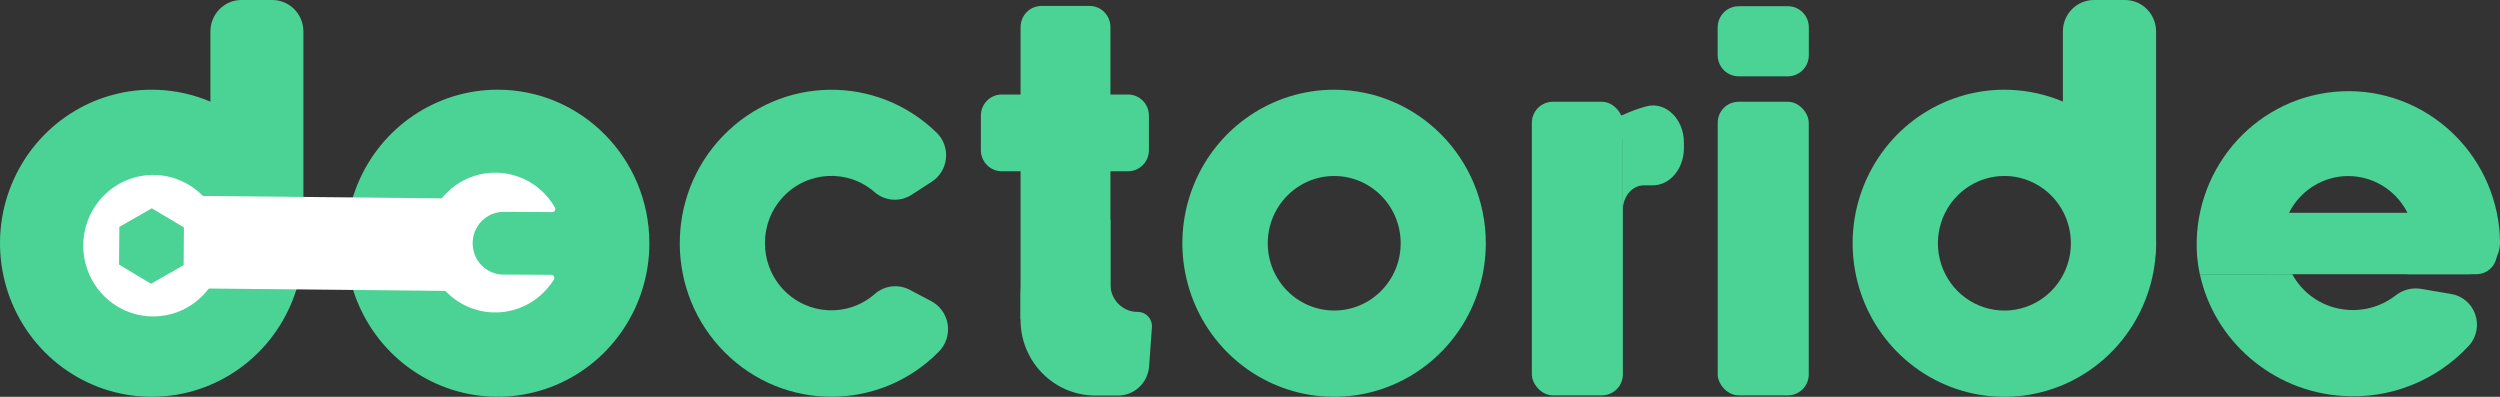 <?xml version="1.0" encoding="UTF-8"?>
<svg width="126px" height="20px" viewBox="0 0 126 20" version="1.1" xmlns="http://www.w3.org/2000/svg" xmlns:xlink="http://www.w3.org/1999/xlink">
    <rect x="0" y="0" width="126" height="20" fill="#333333" stroke="none"/>
    <title>1B12E343-4FEF-4521-BDC6-861F6B0BB7F2</title>
    <g id="LOT4" stroke="none" stroke-width="1" fill="none" fill-rule="evenodd">
        <g id="REGLAGES1-MECANICIENS" transform="translate(-29, -25)" fill-rule="nonzero">
            <g id="LOGO" transform="translate(29, 25)">
                <rect id="Rectangle" fill="#4BD295" x="86.573" y="5.129" width="4.588" height="14.798" rx="1.053"></rect>
                <path d="M87.632,0.313 L90.112,0.313 C90.694,0.313 91.165,0.791 91.165,1.379 L91.165,2.78 C91.165,3.369 90.694,3.846 90.112,3.846 L87.624,3.846 C87.042,3.846 86.571,3.369 86.571,2.78 L86.571,1.382 C86.571,0.793 87.042,0.316 87.624,0.316 L87.632,0.313 Z" id="Path" fill="#4BD295"></path>
                <rect id="Rectangle" fill="#4BD295" x="77.205" y="5.129" width="4.588" height="14.798" rx="1.059"></rect>
                <path d="M52.49,0.299 L54.913,0.299 C55.495,0.299 55.966,0.776 55.966,1.364 L55.966,16.085 L51.437,16.085 L51.437,1.375 C51.434,1.091 51.544,0.817 51.742,0.614 C51.94,0.412 52.209,0.299 52.49,0.299 Z" id="Path" fill="#4BD295"></path>
                <path d="M50.483,4.763 L56.853,4.763 C57.435,4.763 57.906,5.24 57.906,5.829 L57.906,7.566 C57.906,8.155 57.435,8.632 56.853,8.632 L50.489,8.632 C49.907,8.632 49.436,8.155 49.436,7.566 L49.436,5.824 C49.438,5.24 49.905,4.766 50.483,4.763 L50.483,4.763 Z" id="Path" fill="#4BD295"></path>
                <path d="M57.333,15.721 L57.333,15.721 C56.578,15.72 55.965,15.1 55.964,14.335 L55.964,11.069 L55.195,11.069 C53.117,11.075 51.435,12.782 51.435,14.885 L51.435,16.13 C51.441,18.229 53.121,19.93 55.195,19.936 L56.347,19.936 C57.17,19.936 57.854,19.293 57.915,18.462 L58.056,16.508 C58.074,16.304 58.005,16.101 57.868,15.951 C57.73,15.801 57.536,15.718 57.333,15.721 L57.333,15.721 Z" id="Path" fill="#4BD295"></path>
                <path d="M25.083,4.52 C21.99,4.519 19.201,6.404 18.017,9.296 C16.833,12.187 17.487,15.516 19.673,17.73 C21.86,19.944 25.149,20.606 28.007,19.409 C30.865,18.211 32.728,15.389 32.728,12.259 C32.728,7.985 29.306,4.521 25.083,4.52 L25.083,4.52 Z M25.083,15.648 C23.729,15.648 22.507,14.822 21.989,13.556 C21.471,12.289 21.757,10.831 22.715,9.862 C23.673,8.892 25.114,8.602 26.365,9.127 C27.617,9.652 28.433,10.888 28.433,12.259 C28.433,14.131 26.933,15.648 25.083,15.648 L25.083,15.648 Z" id="Shape" fill="#4BD295"></path>
                <path d="M8.275,4.547 C5.079,4.281 2.058,6.061 0.709,9.006 C-0.639,11.95 -0.029,15.434 2.238,17.73 C4.504,20.026 7.946,20.647 10.857,19.284 C13.767,17.922 15.529,14.867 15.269,11.632 C14.964,7.857 12.005,4.859 8.275,4.547 Z M8.222,15.604 C6.784,15.853 5.351,15.131 4.68,13.819 C4.01,12.507 4.255,10.906 5.287,9.862 C6.319,8.817 7.901,8.569 9.197,9.248 C10.494,9.926 11.207,11.376 10.961,12.832 C10.721,14.25 9.623,15.36 8.222,15.604 L8.222,15.604 Z" id="Shape" fill="#4BD295"></path>
                <path d="M13.723,3.44286573e-05 L12.17,3.44286573e-05 C11.755,-0.001 11.356,0.166 11.063,0.463 C10.769,0.761 10.604,1.164 10.605,1.584 L10.605,9.73 L10.674,9.741 C11.071,9.85 11.427,10.072 11.702,10.38 C11.85,10.553 11.98,10.739 12.113,10.924 C12.144,10.958 12.177,10.99 12.212,11.02 C12.508,11.316 12.673,11.72 12.671,12.141 C12.67,12.562 12.505,12.965 12.212,13.263 C12.14,13.345 12.057,13.416 11.966,13.476 C12.484,13.836 13.098,14.029 13.727,14.028 L13.727,14.028 C14.59,14.028 15.291,13.32 15.292,12.446 L15.292,1.586 C15.291,0.71 14.589,3.44286573e-05 13.723,3.44286573e-05 Z" id="Path" fill="#4BD295"></path>
                <path d="M67.245,4.522 C64.151,4.519 61.361,6.403 60.175,9.295 C58.99,12.186 59.643,15.516 61.829,17.731 C64.016,19.945 67.305,20.609 70.163,19.411 C73.022,18.214 74.885,15.391 74.885,12.261 C74.885,7.989 71.466,4.525 67.245,4.522 L67.245,4.522 Z M67.245,15.65 C65.395,15.65 63.895,14.133 63.895,12.261 C63.895,10.389 65.395,8.871 67.245,8.871 C69.095,8.871 70.594,10.389 70.594,12.261 C70.594,14.133 69.095,15.65 67.245,15.65 Z" id="Shape" fill="#4BD295"></path>
                <path d="M44.083,14.821 C42.731,15.999 40.704,15.896 39.474,14.588 C38.245,13.28 38.245,11.226 39.474,9.918 C40.704,8.61 42.731,8.508 44.083,9.685 C44.608,10.141 45.367,10.194 45.949,9.815 L46.963,9.157 C47.363,8.899 47.625,8.471 47.676,7.993 C47.727,7.516 47.561,7.041 47.224,6.703 C44.201,3.74 39.381,3.806 36.439,6.851 C33.497,9.896 33.54,14.775 36.535,17.766 C39.53,20.758 44.351,20.738 47.321,17.721 C47.676,17.362 47.84,16.854 47.765,16.352 C47.689,15.85 47.382,15.415 46.937,15.179 L45.854,14.608 C45.277,14.302 44.573,14.387 44.083,14.821 Z" id="Path" fill="#4BD295"></path>
                <path d="M82.848,9.342 L83.297,9.342 C84.165,9.342 84.869,8.504 84.869,7.47 L84.869,7.18 C84.869,5.995 83.946,5.095 82.973,5.36 C82.566,5.471 82.169,5.617 81.787,5.797 L81.787,10.604 C81.791,9.903 82.259,9.342 82.848,9.342 Z" id="Path" fill="#4BD295"></path>
                <polygon id="Path" fill="#4BD295" points="81.33 5.952 81.791 5.788 82.018 6.065 81.827 7.123"></polygon>
                <path d="M114.237,10.726 L125.846,10.726 L125.846,12.777 C125.845,13.054 125.736,13.319 125.542,13.515 C125.348,13.71 125.085,13.82 124.812,13.819 L114.237,13.819 L114.237,10.726 Z" id="Path" fill="#4BD295"></path>
                <path d="M110.868,13.819 L115.372,13.819 C115.218,13.517 115.111,13.193 115.054,12.858 C114.798,11.402 115.504,9.946 116.798,9.26 C118.093,8.574 119.678,8.817 120.714,9.86 C121.75,10.903 121.998,12.505 121.327,13.819 L124.437,13.819 C124.856,13.817 125.257,13.645 125.551,13.342 C125.844,13.039 126.006,12.63 126,12.205 C126,11.973 125.985,11.736 125.962,11.498 C125.511,7.301 121.82,4.244 117.667,4.627 C113.513,5.01 110.428,8.69 110.733,12.9 C110.759,13.209 110.804,13.516 110.868,13.819 L110.868,13.819 Z" id="Path" fill="#4BD295"></path>
                <path d="M123.504,14.811 L122.029,14.559 C121.571,14.483 121.102,14.604 120.735,14.892 C119.965,15.49 118.985,15.739 118.026,15.58 C116.968,15.418 116.045,14.767 115.528,13.819 L110.874,13.819 C111.584,17.147 114.508,19.718 118.037,19.953 C120.442,20.129 122.796,19.195 124.443,17.414 C124.826,16.982 124.943,16.371 124.746,15.826 C124.55,15.281 124.072,14.89 123.504,14.811 Z" id="Path" fill="#4BD295"></path>
                <path d="M101.639,4.547 C98.443,4.285 95.425,6.067 94.079,9.013 C92.733,11.958 93.346,15.44 95.613,17.734 C97.881,20.028 101.322,20.647 104.232,19.284 C107.141,17.921 108.902,14.866 108.641,11.632 C108.336,7.854 105.372,4.855 101.639,4.547 Z M101.587,15.604 C100.148,15.853 98.715,15.131 98.045,13.819 C97.374,12.507 97.619,10.906 98.652,9.862 C99.684,8.817 101.265,8.569 102.561,9.248 C103.858,9.926 104.571,11.376 104.325,12.832 C104.085,14.25 102.987,15.36 101.587,15.604 L101.587,15.604 Z" id="Shape" fill="#4BD295"></path>
                <path d="M107.089,3.55271368e-15 L105.534,3.55271368e-15 C104.67,3.55271368e-15 103.969,0.709 103.969,1.584 L103.969,9.73 L104.039,9.741 C104.435,9.849 104.792,10.071 105.067,10.38 C105.216,10.554 105.357,10.736 105.488,10.924 C105.519,10.958 105.552,10.99 105.587,11.02 C105.883,11.316 106.049,11.72 106.046,12.141 C106.046,12.562 105.881,12.965 105.587,13.263 C105.514,13.345 105.432,13.416 105.34,13.476 C105.859,13.836 106.474,14.029 107.104,14.028 L107.104,14.028 C107.967,14.028 108.667,13.32 108.667,12.446 L108.667,1.586 C108.667,1.164 108.5,0.759 108.204,0.461 C107.908,0.163 107.506,-0.003 107.089,3.55271368e-15 Z" id="Path" fill="#4BD295"></path>
                <ellipse id="Oval" fill="#4BD295" cx="7.685" cy="12.327" rx="3.581" ry="3.624"></ellipse>
                <ellipse id="Oval" fill="#4BD295" cx="24.959" cy="12.114" rx="3.581" ry="3.624"></ellipse>
                <path d="M27.919,14.088 C27.947,14.039 27.947,13.98 27.92,13.931 C27.892,13.882 27.842,13.852 27.786,13.851 L25.469,13.838 C24.965,13.868 24.478,13.649 24.163,13.25 C23.689,12.644 23.712,11.782 24.218,11.203 C24.519,10.862 24.952,10.67 25.404,10.677 L25.404,10.677 L27.835,10.69 C27.89,10.69 27.941,10.661 27.968,10.613 C27.996,10.565 27.997,10.505 27.969,10.457 C27.762,10.098 27.495,9.779 27.18,9.513 C25.757,8.32 23.662,8.461 22.407,9.832 C21.152,11.204 21.174,13.329 22.458,14.673 C23.742,16.017 25.839,16.112 27.236,14.889 C27.501,14.657 27.731,14.387 27.919,14.088 L27.919,14.088 Z" id="Path" fill="#FFFFFF"></path>
                <path d="M10.226,9.875 C9.223,8.849 7.709,8.535 6.389,9.079 C5.069,9.624 4.202,10.92 4.195,12.363 C4.187,13.805 5.039,15.111 6.353,15.67 C7.667,16.229 9.185,15.932 10.198,14.917 C11.581,13.532 11.593,11.275 10.226,9.875 Z M7.611,14.301 L6,13.335 L6.015,11.436 L7.649,10.498 L9.269,11.461 L9.255,13.363 L7.611,14.301 Z" id="Shape" fill="#FFFFFF"></path>
                <polygon id="Rectangle" fill="#FFFFFF" transform="translate(16.316, 12.269) rotate(90.573) translate(-16.316, -12.269) " points="13.985 5.268 18.648 5.267 18.646 19.271 13.984 19.271"></polygon>
            </g>
        </g>
    </g>
</svg>